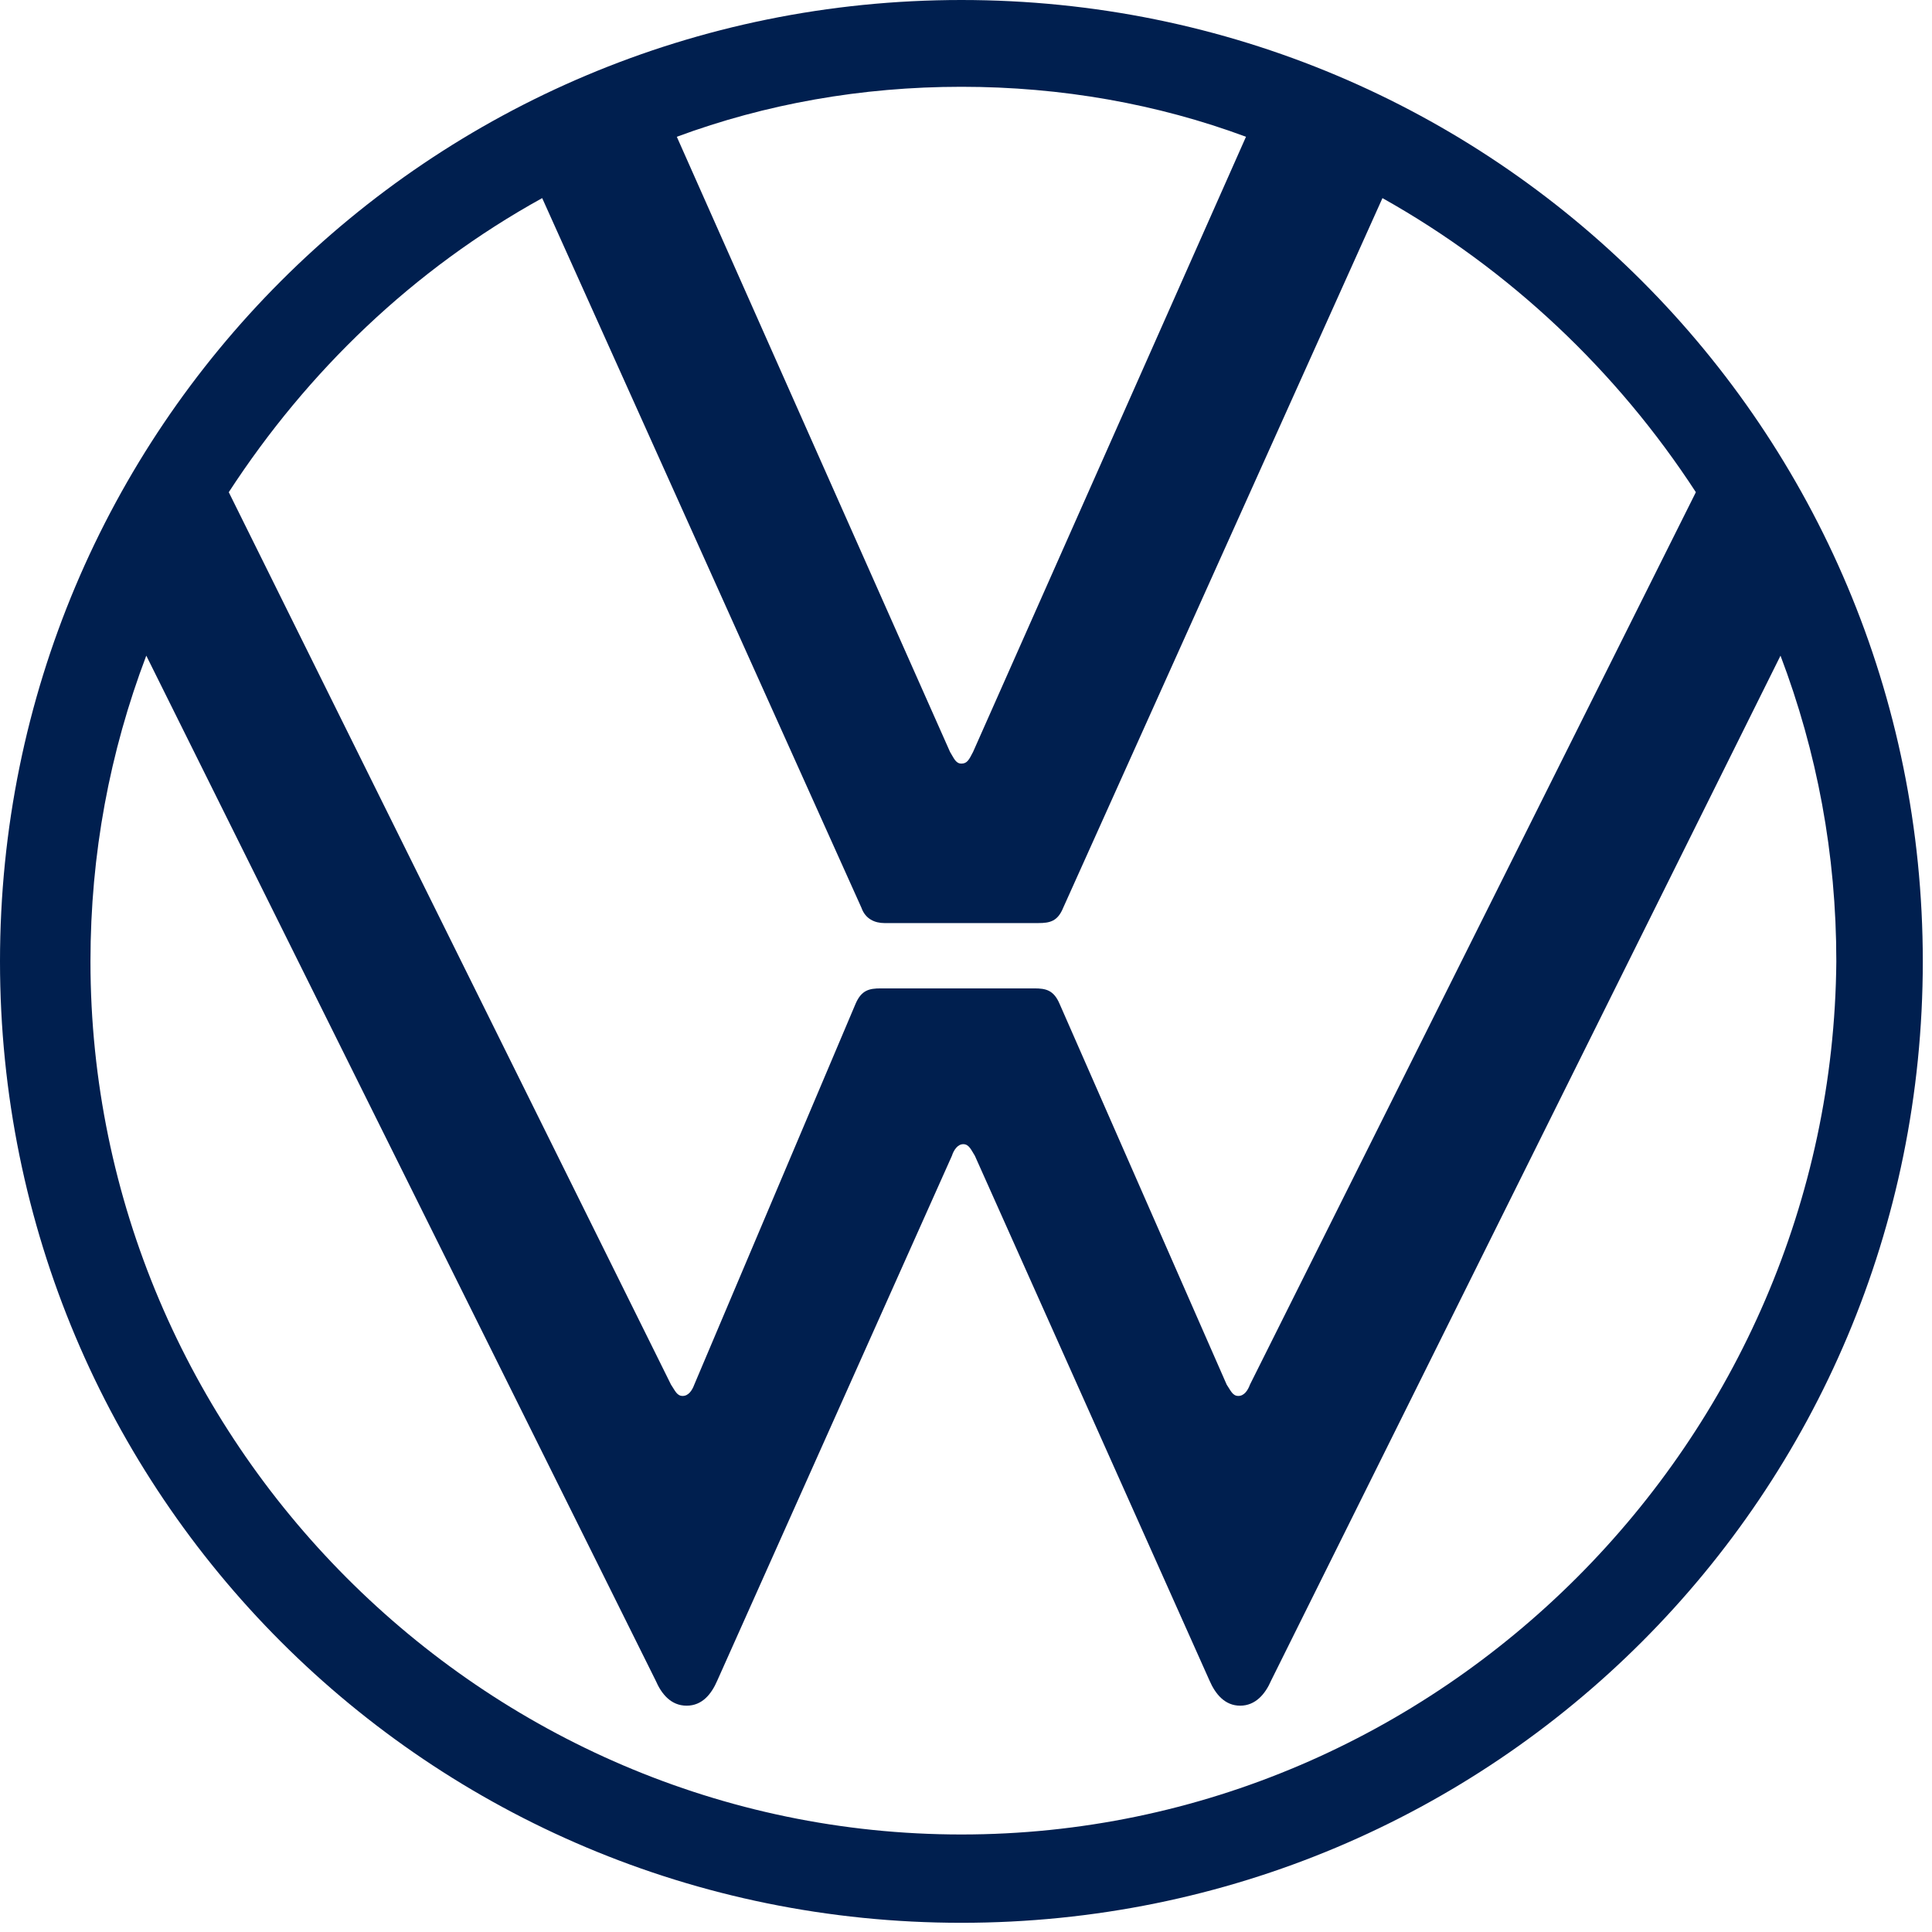 <?xml version="1.0" encoding="UTF-8"?> <svg xmlns="http://www.w3.org/2000/svg" width="63" height="63" viewBox="0 0 63 63" fill="none"><g clip-path="url(#clip0_387_5172)"><path d="M31.35 59.82C15.74 59.82 2.95 46.97 2.95 31.35C2.95 27.84 3.58 24.52 4.77 21.38L21.38 54.8C21.57 55.24 21.88 55.62 22.39 55.62C22.9 55.62 23.2 55.24 23.39 54.8L31.04 37.69C31.1 37.5 31.23 37.31 31.41 37.31C31.6 37.31 31.67 37.5 31.79 37.69L39.44 54.8C39.63 55.24 39.94 55.62 40.44 55.62C40.94 55.62 41.26 55.24 41.45 54.8L58.06 21.38C59.25 24.52 59.88 27.84 59.88 31.35C59.75 46.97 46.96 59.82 31.35 59.82ZM31.35 24.9C31.16 24.9 31.1 24.71 30.98 24.52L22.07 4.46C24.96 3.39 28.09 2.83 31.35 2.83C34.61 2.83 37.75 3.39 40.63 4.46L31.73 24.52C31.6 24.77 31.54 24.9 31.35 24.9ZM22.26 45.52C22.07 45.52 22.01 45.34 21.88 45.15L7.46 16.05C10.03 12.1 13.48 8.78 17.68 6.46L28.09 29.6C28.22 29.97 28.53 30.1 28.84 30.1H33.86C34.24 30.1 34.49 30.04 34.67 29.6L45.08 6.46C49.22 8.78 52.73 12.1 55.3 16.05L40.76 45.15C40.69 45.34 40.57 45.52 40.38 45.52C40.19 45.52 40.13 45.34 40 45.15L34.55 32.73C34.36 32.29 34.11 32.23 33.73 32.23H28.72C28.34 32.23 28.09 32.29 27.9 32.73L22.64 45.15C22.57 45.34 22.45 45.52 22.26 45.52ZM31.35 62.7C48.72 62.7 62.7 48.72 62.7 31.35C62.7 13.98 48.72 0 31.35 0C13.98 0 0 13.99 0 31.35C0 48.71 13.98 62.7 31.35 62.7Z" fill="#001F4F"></path></g><defs><clipPath id="clip0_387_5172"><rect width="62.7" height="62.7" fill="white"></rect></clipPath></defs></svg> 